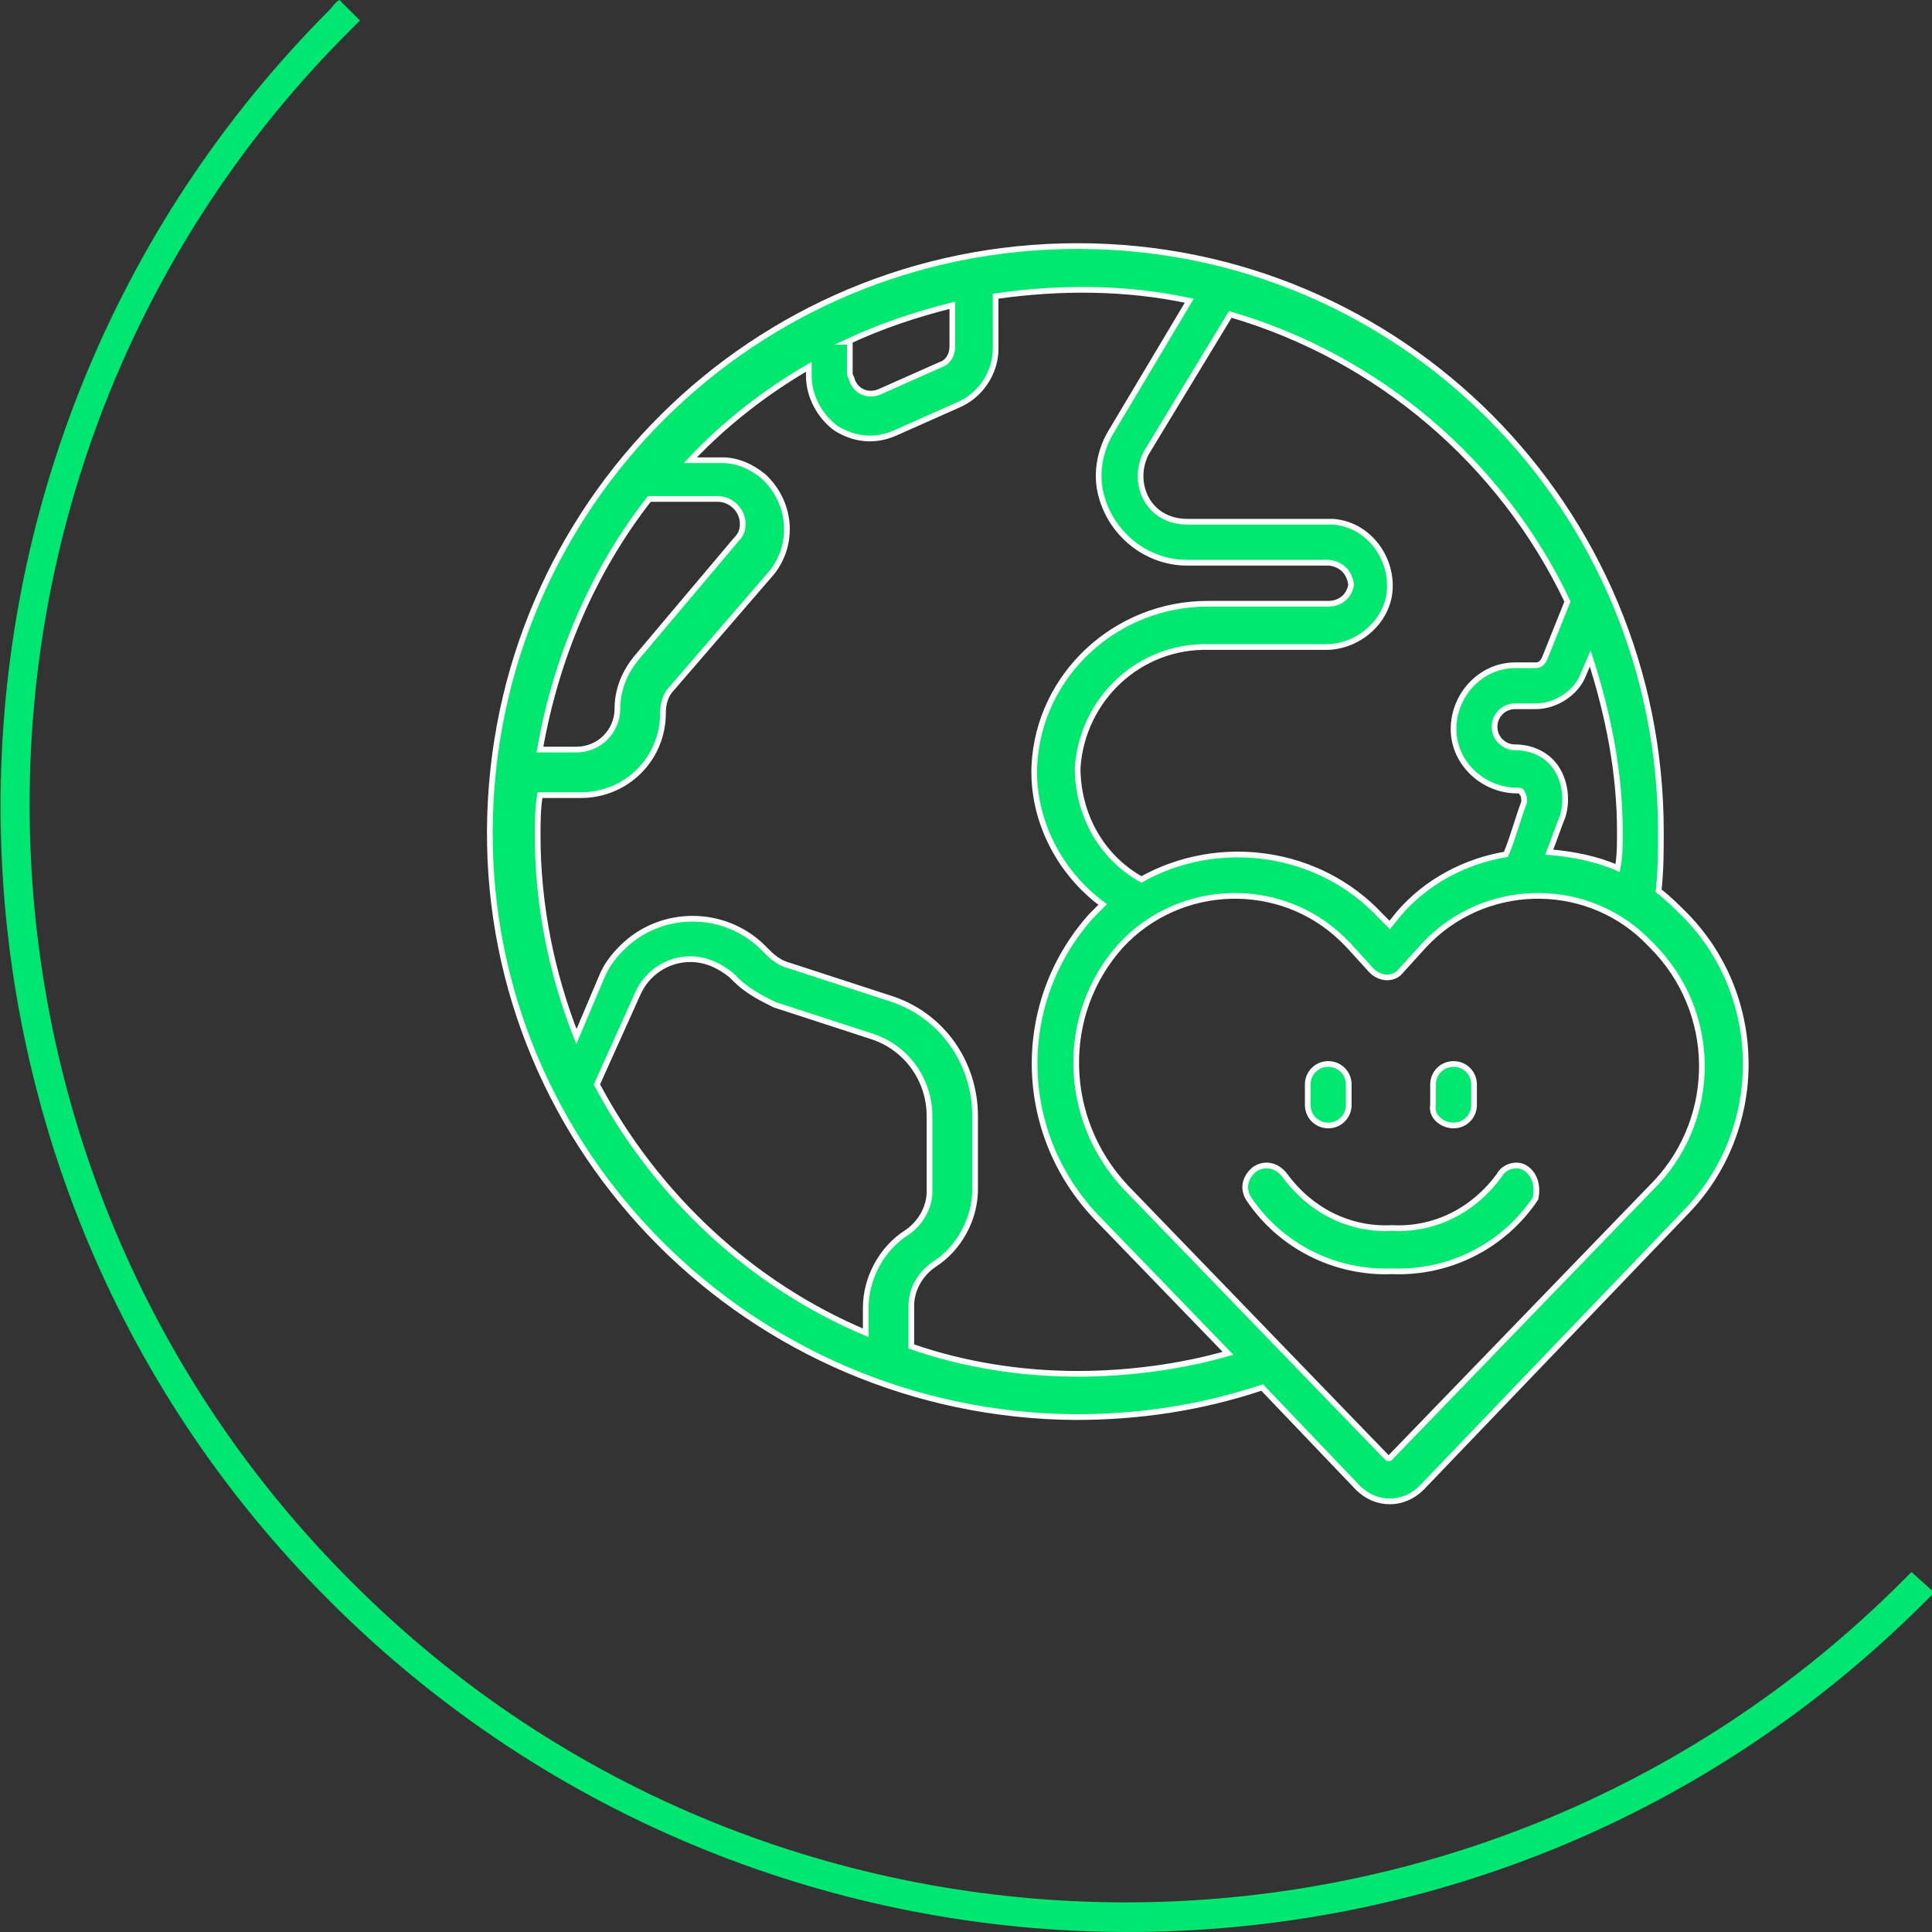 <?xml version="1.0" encoding="utf-8"?>
<!-- Generator: Adobe Illustrator 27.9.1, SVG Export Plug-In . SVG Version: 6.00 Build 0)  -->
<svg version="1.1" id="Ebene_1" xmlns="http://www.w3.org/2000/svg" xmlns:xlink="http://www.w3.org/1999/xlink" x="0px" y="0px"
	 viewBox="0 0 84.8 84.8" style="enable-background:new 0 0 84.8 84.8;" xml:space="preserve">
<rect x="0" y="0" width="84.8" height="84.8" fill="#333333" stroke="none"/>
<style type="text/css">
	.st0{clip-path:url(#SVGID_00000154411974803961741350000007601983993567425703_);fill:#00E771;}
	.st1{fill:#00E870;stroke:#FFFFFF;stroke-width:0.25;stroke-miterlimit:10;}
</style>
<g>
	<g>
		<defs>
			<rect id="SVGID_1_" y="0" width="84.8" height="84.8"/>
		</defs>
		<clipPath id="SVGID_00000034801903509813711140000017286777129542199424_">
			<use xlink:href="#SVGID_1_"  style="overflow:visible;"/>
		</clipPath>
		<path style="clip-path:url(#SVGID_00000034801903509813711140000017286777129542199424_);fill:#00E771;" d="M14.5,0.4
			c-19.3,19.3-19.3,50.7,0,69.9c9.6,9.6,22.3,14.5,35,14.5s25.3-4.8,35-14.5c0.1-0.1,0.3-0.3,0.4-0.4l-1-0.9
			c-0.1,0.1-0.3,0.3-0.4,0.4c-18.8,18.8-49.4,18.8-68.1,0C-3.4,50.6-3.4,20,15.4,1.3c0.1-0.1,0.3-0.3,0.4-0.4L14.9,0
			C14.7,0.1,14.6,0.3,14.5,0.4"/>
	</g>
	<g>
		<path class="st1" d="M72.8,39.1c0.1-0.9,0.1-1.7,0.1-2.6c0-14.2-11.4-25.7-25.6-25.7S21.6,22.2,21.5,36.4S33,62.1,47.2,62.2
			c2.8,0,5.5-0.4,8.2-1.3l4.2,4.4c0.4,0.4,0.9,0.6,1.4,0.6l0,0c0.5,0,1-0.2,1.4-0.6L74,53.2c3.5-3.6,3.5-9.4,0-13
			C73.6,39.8,73.2,39.4,72.8,39.1z M71,38.1c-0.9-0.4-1.9-0.6-3-0.7c0.2-0.5,0.4-1.1,0.6-1.6c0.2-0.7,0.1-1.5-0.3-2.1
			c-0.4-0.6-1.1-0.9-1.8-0.9c-0.5,0-0.9-0.4-0.9-0.9c0-0.5,0.4-0.9,0.9-0.9h0.9c0.9,0,1.8-0.6,2.1-1.4l0.3-0.7
			c0.8,2.5,1.3,5,1.3,7.6C71.1,37.1,71.1,37.6,71,38.1L71,38.1z M68.8,26.4l-1,2.5c-0.1,0.2-0.2,0.3-0.4,0.3h-0.9
			c-1.5,0-2.7,1.3-2.7,2.8c0,1.5,1.3,2.7,2.8,2.7c0.1,0,0.2,0,0.2,0.1c0.1,0.1,0.1,0.3,0.1,0.4c-0.3,0.8-0.5,1.6-0.8,2.3
			c-1.8,0.3-3.5,1.2-4.7,2.6L61,40.6l-0.4-0.4c-2.7-2.9-7.1-3.5-10.5-1.6c-1.8-1-2.8-2.9-2.8-4.9c0.2-3,2.7-5.4,5.8-5.3h5.1
			c1.4,0,2.7-1.1,2.8-2.5c0.1-1.5-1-2.9-2.5-3c-0.1,0-0.1,0-0.2,0h-6.2c-1,0-1.8-0.6-2-1.6c-0.1-0.5,0-1,0.2-1.4l3.7-6.1
			C60.5,15.7,65.9,20.3,68.8,26.4L68.8,26.4z M37.2,15c1.5-0.7,3-1.2,4.6-1.6v1.8c0,0.4-0.2,0.7-0.5,0.8l-2.7,1.2
			c-0.5,0.2-1,0-1.2-0.5c0-0.1-0.1-0.2-0.1-0.3V15z M28.5,21.9h3c0.6,0,1.1,0.5,1.1,1.1c0,0.3-0.1,0.5-0.3,0.7L28,28.8
			c-0.6,0.7-0.9,1.5-0.9,2.3c0,1-0.8,1.8-1.8,1.8h-1.6C24.4,28.9,26,25.1,28.5,21.9z M26.2,47.6l1.8-4c0.4-0.9,1.3-1.5,2.3-1.5
			c0.7,0,1.3,0.3,1.8,0.7l0.2,0.2c0.5,0.5,1.1,0.8,1.7,1.1l4.3,1.4c1.5,0.5,2.5,1.9,2.5,3.5v3.3c0,0.7-0.4,1.4-1,1.8
			c-1.1,0.7-1.8,2-1.8,3.3v1.1C33,56.4,28.8,52.5,26.2,47.6z M47.3,60.3c-2.5,0-5-0.4-7.3-1.2v-1.8c0-0.7,0.4-1.4,1-1.8
			c1.1-0.7,1.8-2,1.8-3.3V49c0-2.4-1.5-4.5-3.8-5.2l-4.3-1.4c-0.4-0.1-0.7-0.3-1-0.6l-0.2-0.2c-1.7-1.7-4.5-1.7-6.2,0
			c-0.4,0.4-0.7,0.8-0.9,1.3l-1.1,2.6c-1.1-2.8-1.7-5.8-1.7-8.8c0-0.6,0-1.2,0.1-1.8h1.8c2,0,3.6-1.6,3.6-3.6c0-0.4,0.1-0.8,0.4-1.1
			l4.4-5.1c1-1.3,0.8-3.1-0.4-4.2c-0.5-0.4-1.1-0.7-1.8-0.7h-1.4c1.5-1.6,3.3-3,5.2-4.1v0.4c0,0.9,0.5,1.8,1.2,2.3
			c0.8,0.5,1.7,0.6,2.6,0.2l2.7-1.2c1-0.4,1.7-1.4,1.7-2.5V13c2.8-0.4,5.7-0.4,8.5,0.2l-3.4,5.7c-0.5,0.8-0.7,1.8-0.5,2.7
			c0.4,1.8,2,3.1,3.8,3.1h6.2c0.2,0,0.5,0.1,0.7,0.3c0.2,0.2,0.3,0.5,0.3,0.7c-0.1,0.5-0.5,0.8-1,0.8H53c-4,0-7.4,3.1-7.6,7.1
			c-0.1,2.4,1.1,4.7,3,6.1c-0.2,0.2-0.3,0.3-0.5,0.5c-3.4,3.8-3.3,9.5,0.2,13.2l5.8,6C51.8,60,49.5,60.3,47.3,60.3z M72.7,51.9
			L61,64h-0.1L49.4,52.1c-2.8-3-2.9-7.6-0.2-10.6c2.6-2.8,7-2.9,9.7-0.3c0.1,0.1,0.2,0.2,0.3,0.3l1,1.1c0.4,0.4,1,0.4,1.3,0l1-1.1
			c2.6-2.8,7-2.9,9.7-0.3c0.1,0.1,0.2,0.2,0.3,0.3C75.4,44.4,75.4,49,72.7,51.9L72.7,51.9z"/>
		<path class="st1" d="M67,51.3c-0.4-0.3-1-0.1-1.2,0.3c-1.1,1.5-2.8,2.4-4.7,2.3c-1.9,0.1-3.6-0.8-4.7-2.3
			c-0.3-0.4-0.8-0.6-1.3-0.3c-0.4,0.3-0.6,0.8-0.3,1.3l0,0c1.4,2.1,3.8,3.3,6.3,3.2c2.5,0.1,4.9-1.1,6.3-3.2
			C67.5,52.1,67.4,51.6,67,51.3z"/>
		<path class="st1" d="M58.3,49.4c0.5,0,0.9-0.4,0.9-0.9v-0.9c0-0.5-0.4-0.9-0.9-0.9s-0.9,0.4-0.9,0.9v0.9
			C57.4,49,57.8,49.4,58.3,49.4z"/>
		<path class="st1" d="M63.8,49.4c0.5,0,0.9-0.4,0.9-0.9v-0.9c0-0.5-0.4-0.9-0.9-0.9c-0.5,0-0.9,0.4-0.9,0.9v0.9
			C62.8,49,63.3,49.4,63.8,49.4z"/>
	</g>
</g>
</svg>
